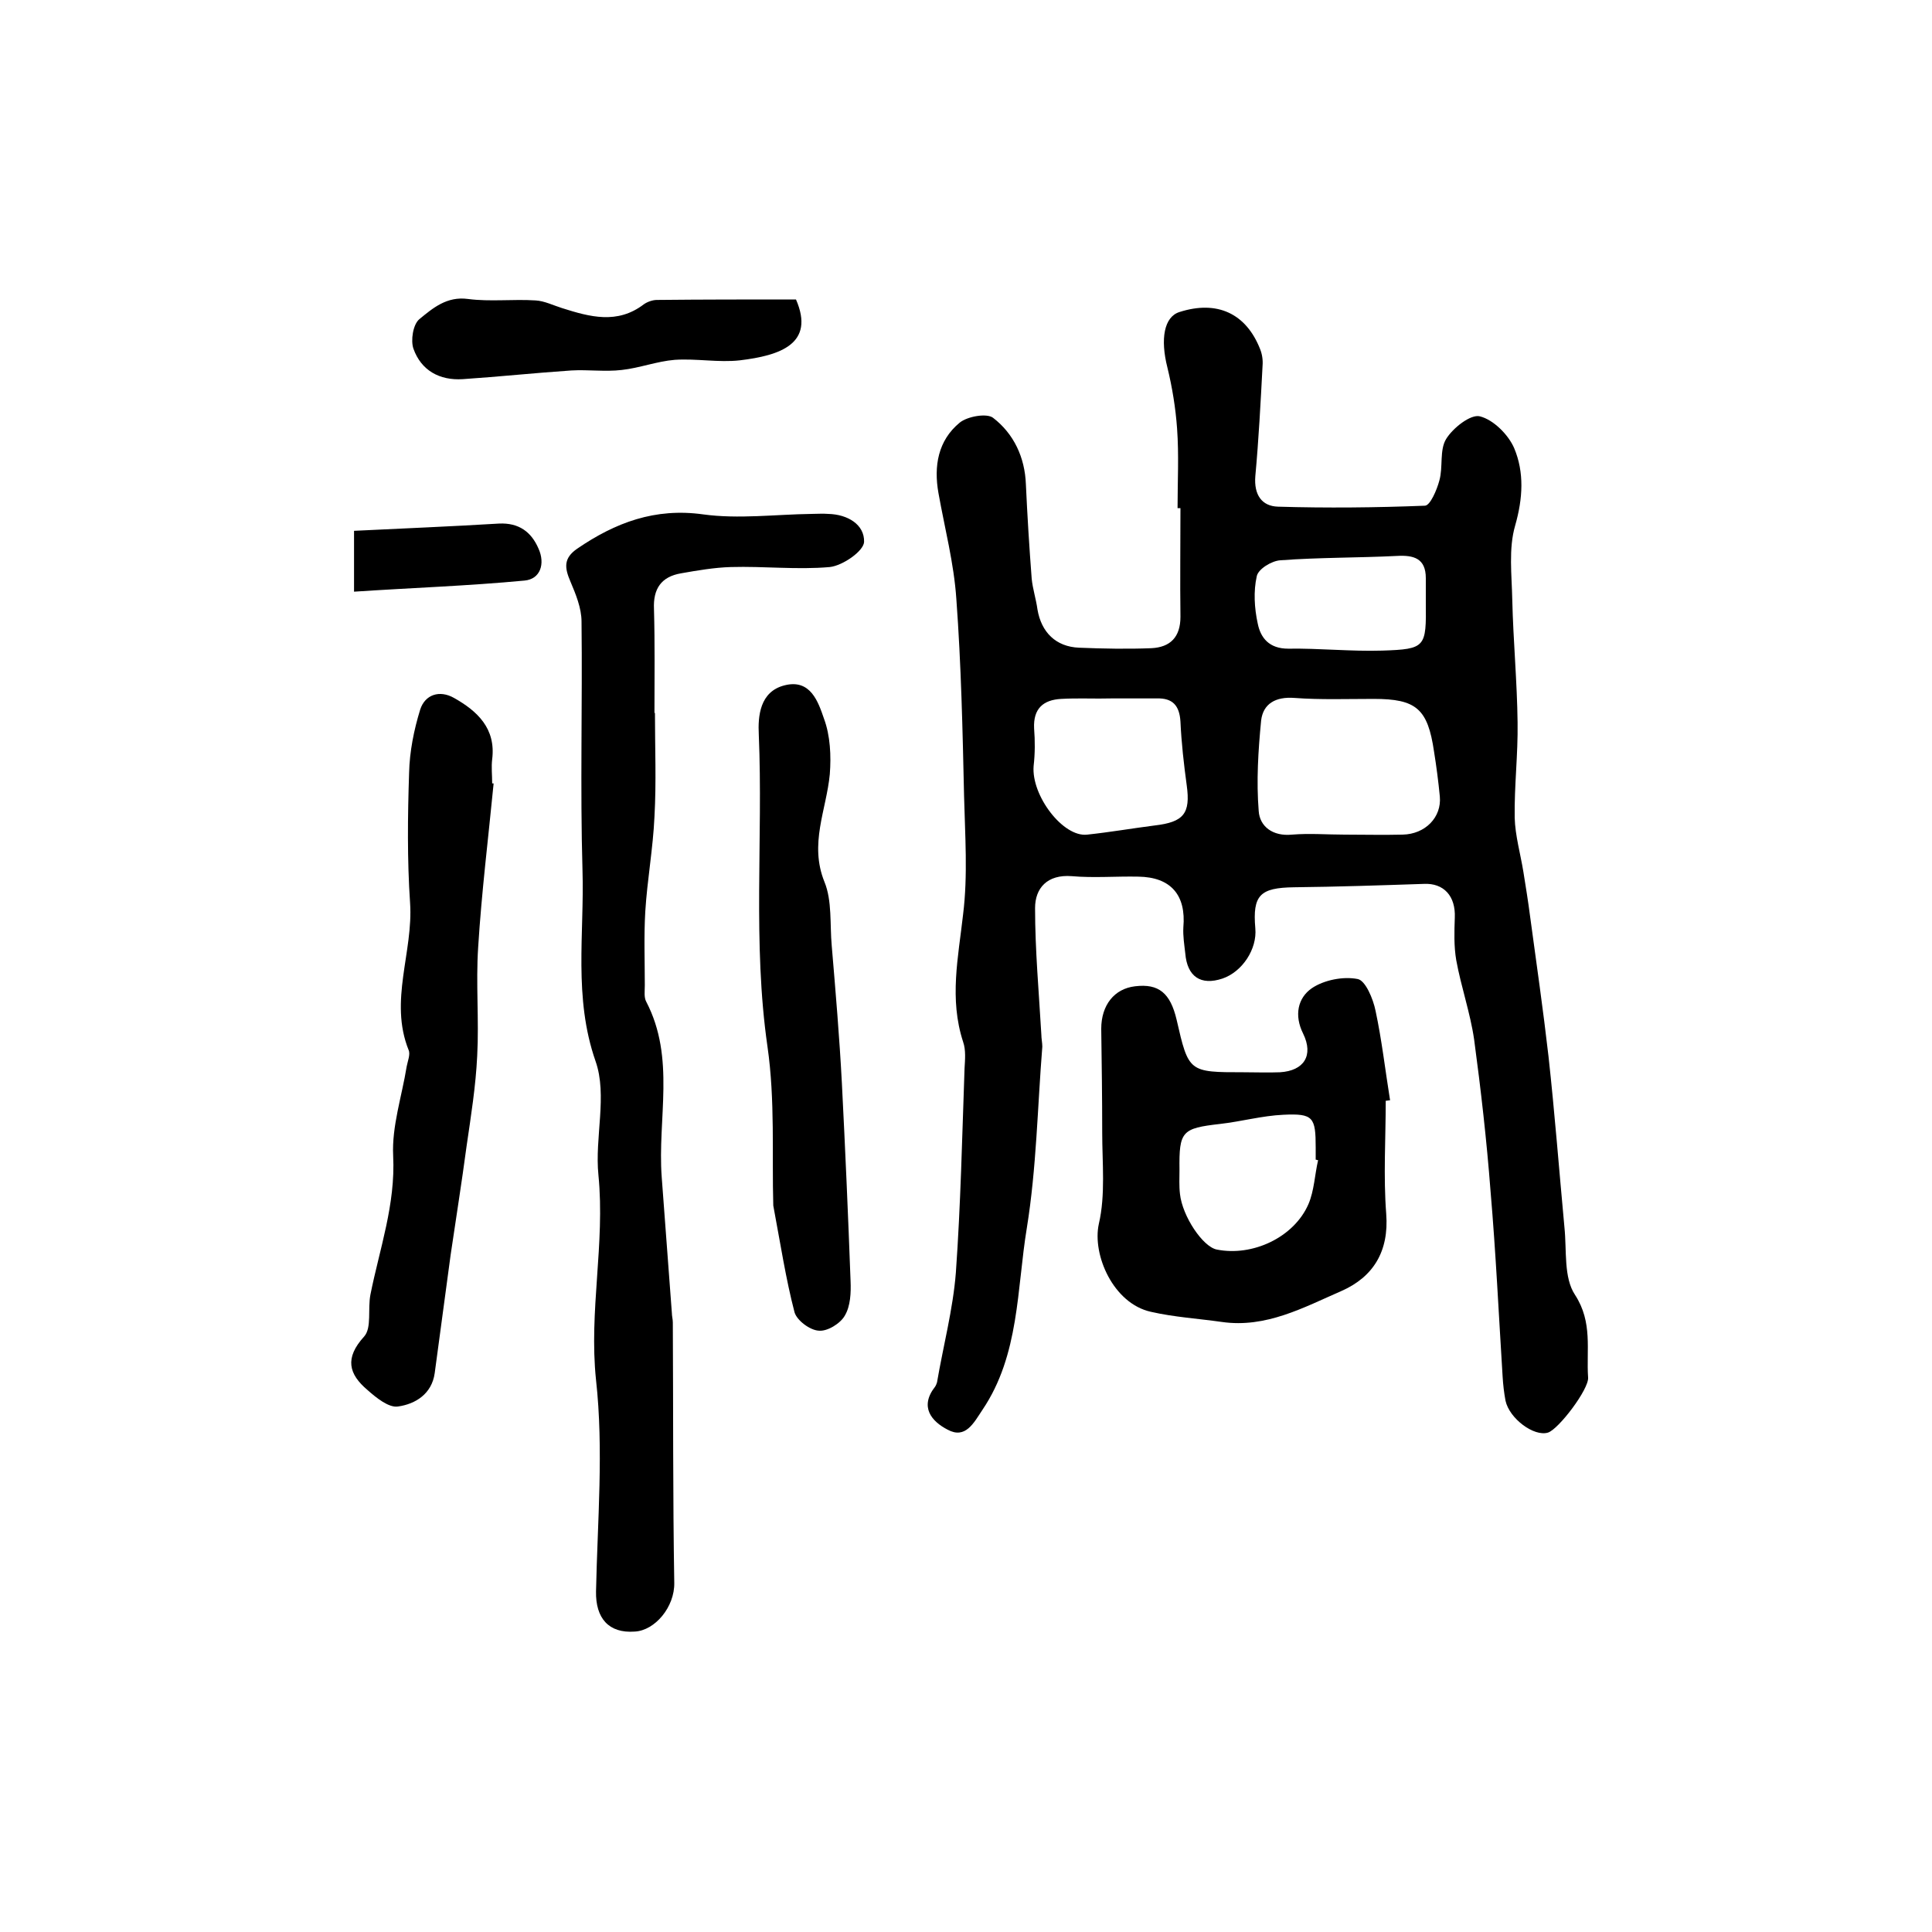 <?xml version="1.0" encoding="utf-8"?>
<!-- Generator: Adobe Illustrator 22.0.0, SVG Export Plug-In . SVG Version: 6.00 Build 0)  -->
<svg version="1.1" id="图层_1" xmlns="http://www.w3.org/2000/svg" xmlns:xlink="http://www.w3.org/1999/xlink" x="0px" y="0px"
	 viewBox="0 0 400 400" style="enable-background:new 0 0 400 400;" xml:space="preserve">
<style type="text/css">
	.st0{fill:#FFFFFF;}
</style>
<g>
	
	<path d="M243.8,105.2c0-5.5,0.3-11-0.1-16.5c-0.3-4.2-1-8.5-2-12.6c-1.5-5.9-0.7-10.5,2.5-11.5c7.8-2.5,13.8,0.3,16.7,7.7
		c0.4,1,0.6,2.2,0.5,3.4c-0.4,7.6-0.8,15.3-1.5,22.9c-0.3,3.8,1.3,6.2,4.7,6.3c10.1,0.3,20.3,0.2,30.4-0.2c1.1,0,2.5-3.3,3-5.2
		c0.8-2.8,0-6.3,1.4-8.6c1.4-2.3,5.1-5.2,7-4.7c2.8,0.7,5.9,3.8,7.1,6.6c2.1,5,1.8,10.4,0.2,16c-1.4,4.8-0.7,10.2-0.6,15.4
		c0.2,8.5,1,16.9,1.1,25.4c0.1,6.6-0.7,13.1-0.6,19.7c0.1,3.7,1.2,7.5,1.8,11.2c0.5,3.1,1,6.2,1.4,9.3c1.3,9.6,2.7,19.3,3.8,28.9
		c1.3,11.8,2.2,23.6,3.3,35.4c0.5,4.8-0.2,10.4,2.2,14c3.7,5.7,2.3,11.4,2.7,17.1c0.2,2.4-6.1,10.7-8.3,11.4c-2.9,0.9-8-2.9-8.8-6.6
		c-0.3-1.6-0.5-3.3-0.6-5c-0.8-12.8-1.4-25.6-2.5-38.4c-0.8-10.5-2-21-3.4-31.4c-0.8-5.5-2.7-10.9-3.7-16.4
		c-0.5-2.9-0.4-5.9-0.3-8.8c0.2-4.5-2.3-7.2-6.4-7c-9,0.3-17.9,0.6-26.9,0.7c-7,0.1-8.6,1.6-8,8.5c0.4,4.3-2.7,9-6.8,10.4
		c-4.5,1.5-7.3-0.4-7.7-5.2c-0.2-1.8-0.5-3.6-0.4-5.4c0.6-6.7-2.6-10.4-9.3-10.5c-4.6-0.1-9.2,0.3-13.8-0.1
		c-5.1-0.4-7.6,2.5-7.6,6.6c0,8.7,0.8,17.5,1.3,26.2c0,0.8,0.2,1.7,0.2,2.5c-1,12.5-1.2,25.1-3.2,37.5c-2.1,12.7-1.5,26.3-9.2,37.7
		c-1.8,2.7-3.5,6.1-7.2,4.1c-3.3-1.7-5.9-4.7-2.6-8.9c0.2-0.3,0.3-0.6,0.4-0.9c1.3-7.6,3.3-15.1,3.9-22.7c1-14.1,1.3-28.2,1.8-42.3
		c0.1-1.8,0.3-3.8-0.3-5.5c-2.9-8.9-1-17.5,0-26.4c1-8.1,0.4-16.3,0.2-24.5c-0.3-13.6-0.6-27.2-1.6-40.8c-0.5-7.4-2.4-14.6-3.7-21.9
		c-1-5.6-0.1-10.9,4.4-14.6c1.6-1.3,5.6-2,6.9-1c4.3,3.3,6.6,8.2,6.8,13.8c0.3,6.5,0.7,13,1.2,19.5c0.2,2.1,0.9,4.2,1.2,6.4
		c0.8,4.7,3.8,7.7,8.6,7.9c5,0.2,10,0.3,15,0.1c3.9-0.2,6-2.3,6-6.5c-0.1-7.5,0-15,0-22.5C244.2,105.2,244,105.2,243.8,105.2z
		 M278.4,172.8c4,0,8,0.1,12,0c4.7-0.1,8.1-3.6,7.7-7.9c-0.3-3.1-0.7-6.2-1.2-9.3c-1.3-8.9-3.7-10.9-12.5-10.9
		c-5.5,0-11,0.2-16.4-0.2c-3.9-0.3-6.5,1.2-6.9,4.7c-0.6,6.2-1,12.5-0.5,18.7c0.2,3.2,2.9,5.3,6.9,4.9
		C271.1,172.5,274.8,172.8,278.4,172.8z M230.2,144.6C230.2,144.6,230.2,144.6,230.2,144.6c-3.5,0.1-7-0.1-10.5,0.1
		c-3.7,0.2-5.8,2-5.6,6.1c0.2,2.6,0.2,5.2-0.1,7.8c-0.5,6.1,6.1,14.8,11.1,14.2c4.7-0.5,9.3-1.3,14-1.9c6-0.7,7.4-2.5,6.6-8.3
		c-0.6-4.4-1.1-8.8-1.3-13.2c-0.2-3.3-1.6-4.9-4.9-4.8C236.5,144.6,233.3,144.6,230.2,144.6z M295.2,124.7c0-1.7,0-3.3,0-5
		c0-4.1-2.5-4.8-6-4.6c-8,0.4-16.1,0.3-24.1,0.9c-1.8,0.1-4.6,1.8-4.9,3.3c-0.7,3.1-0.5,6.6,0.2,9.8c0.6,3,2.4,5.2,6.3,5.2
		c6.5-0.1,13,0.6,19.5,0.4C295.2,134.4,295.3,134,295.2,124.7z"/>
	<path d="M135.6,147.6c0,7.2,0.3,14.3-0.1,21.5c-0.3,6.6-1.5,13.1-1.9,19.6c-0.3,5.1-0.1,10.2-0.1,15.3c0,1.2-0.2,2.5,0.3,3.4
		c6.1,11.7,2.3,24.2,3.2,36.3c0.7,9.4,1.4,18.8,2.1,28.1c0,0.7,0.2,1.3,0.2,2c0.1,18,0,36,0.3,53.9c0.1,5-4,9.9-8.2,10.1
		c-5.4,0.4-8.1-2.8-8-8.3c0.3-14.6,1.6-29.4,0-43.8c-1.5-14.3,1.9-28.2,0.5-42.4c-0.8-7.8,1.9-16.5-0.6-23.6
		c-4.6-13.2-2.3-26.4-2.7-39.5c-0.5-17.2,0-34.3-0.2-51.5c0-2.8-1.2-5.7-2.3-8.3c-1.2-2.8-1.5-4.8,1.4-6.8
		c7.9-5.4,16.1-8.5,26.1-7.1c7.3,1,15,0,22.4-0.1c1.2,0,2.3-0.1,3.5,0c4,0.1,7.5,2.2,7.4,5.8c-0.1,1.9-4.4,4.9-7.1,5.2
		c-6.8,0.6-13.6-0.2-20.5,0c-3.4,0.1-6.9,0.7-10.3,1.3c-4.1,0.7-5.8,3.2-5.6,7.4c0.2,7.2,0.1,14.3,0.1,21.5
		C135.5,147.6,135.5,147.6,135.6,147.6z"/>
	<path d="M286.9,227.9c0,7.8-0.5,15.6,0.1,23.4c0.6,7.8-2.7,13.1-9.3,16c-7.8,3.4-15.6,7.7-24.7,6.4c-4.9-0.7-9.9-1-14.7-2.1
		c-7.8-1.7-12.2-11.8-10.8-18.2c1.4-6,0.7-12.6,0.7-18.9c0-7.2-0.1-14.3-0.2-21.5c0-4.9,2.7-8.3,7-8.8c4.9-0.6,7.3,1.4,8.6,6.9
		c2.5,10.9,2.5,10.9,13.9,10.9c2.5,0,5,0.1,7.5,0c5-0.3,7-3.5,4.8-8c-1.9-3.8-1.1-7.4,1.8-9.4c2.5-1.7,6.5-2.5,9.5-1.9
		c1.6,0.3,3.2,4.1,3.7,6.6c1.3,6.1,2,12.3,3,18.5C287.5,227.8,287.2,227.9,286.9,227.9z M272.9,240.2c-0.2,0-0.3-0.1-0.5-0.1
		c0-0.8,0-1.7,0-2.5c0-6.3-0.5-7.1-6.7-6.8c-4.4,0.2-8.7,1.4-13.1,1.9c-7.9,0.9-8.5,1.5-8.4,9.5c0,1.7-0.1,3.3,0.1,5
		c0.5,4.6,4.7,10.9,7.6,11.5c7.4,1.5,16-2.5,19-9.4C272.1,246.5,272.2,243.2,272.9,240.2z"/>
	<path d="M102.2,162.2c-1.1,11.3-2.5,22.6-3.2,33.9c-0.5,7.5,0.2,15-0.2,22.5c-0.3,6.3-1.3,12.5-2.2,18.7c-1,7.5-2.2,15-3.3,22.5
		c-1.1,8.2-2.2,16.3-3.3,24.5c-0.6,4.3-4,6.4-7.6,6.9c-1.9,0.3-4.5-1.8-6.3-3.4c-3.9-3.3-4.8-6.6-0.7-11.1c1.6-1.8,0.7-5.7,1.3-8.7
		c1.9-9.5,5.2-18.6,4.7-28.7c-0.3-6.1,1.8-12.3,2.8-18.5c0.2-1.1,0.8-2.5,0.4-3.4c-4.1-10.2,1-20.3,0.3-30.5
		c-0.6-8.9-0.5-17.9-0.2-26.9c0.1-4.4,1-8.9,2.3-13.1c1-3.1,4-4.1,7-2.4c4.8,2.7,8.7,6.3,7.9,12.7c-0.2,1.6,0,3.3,0,5
		C102,162.2,102.1,162.2,102.2,162.2z"/>
	<path d="M160.1,249.6c-0.3-10.4,0.4-21.8-1.2-32.9c-3.1-21.5-0.9-43.1-1.8-64.6c-0.2-3.8,0.2-8.9,5.3-10.2c5.4-1.4,7,3.4,8.2,6.9
		c1.3,3.5,1.5,7.7,1.2,11.5c-0.7,7.4-4.3,14.4-1.1,22.3c1.6,3.9,1.1,8.8,1.5,13.2c0.8,9.5,1.6,18.9,2.1,28.4
		c0.7,13.7,1.3,27.4,1.8,41c0.1,2.4,0,5.2-1.2,7.2c-0.9,1.6-3.6,3.3-5.4,3.1c-1.8-0.1-4.5-2.1-5-3.8
		C162.7,264.8,161.6,257.6,160.1,249.6z"/>
	<path d="M164.8,62c4,9.2-3.3,11.6-11.6,12.6c-4.4,0.5-9-0.4-13.5-0.1c-3.7,0.3-7.3,1.7-11,2.1c-3.4,0.4-7-0.1-10.4,0.1
		c-7.5,0.5-15,1.3-22.5,1.8c-4.8,0.3-8.6-1.8-10.2-6.3c-0.6-1.7-0.1-5,1.2-6.1c2.8-2.3,5.7-4.8,10.1-4.2c4.6,0.6,9.3,0,14,0.3
		c1.8,0.1,3.6,1,5.5,1.6c5.7,1.8,11.4,3.4,16.9-0.8c0.7-0.5,1.8-0.9,2.7-0.9C145.5,62,155.1,62,164.8,62z"/>
	<path d="M73.3,109.9c10.2-0.5,20.1-0.9,30-1.5c4.1-0.2,6.7,1.7,8.2,5.2c1.4,3.1,0.4,6.3-2.9,6.6c-11.6,1.1-23.3,1.5-35.3,2.3
		C73.3,117.8,73.3,114.5,73.3,109.9z"/>
	
	
	
	
</g>
</svg>
